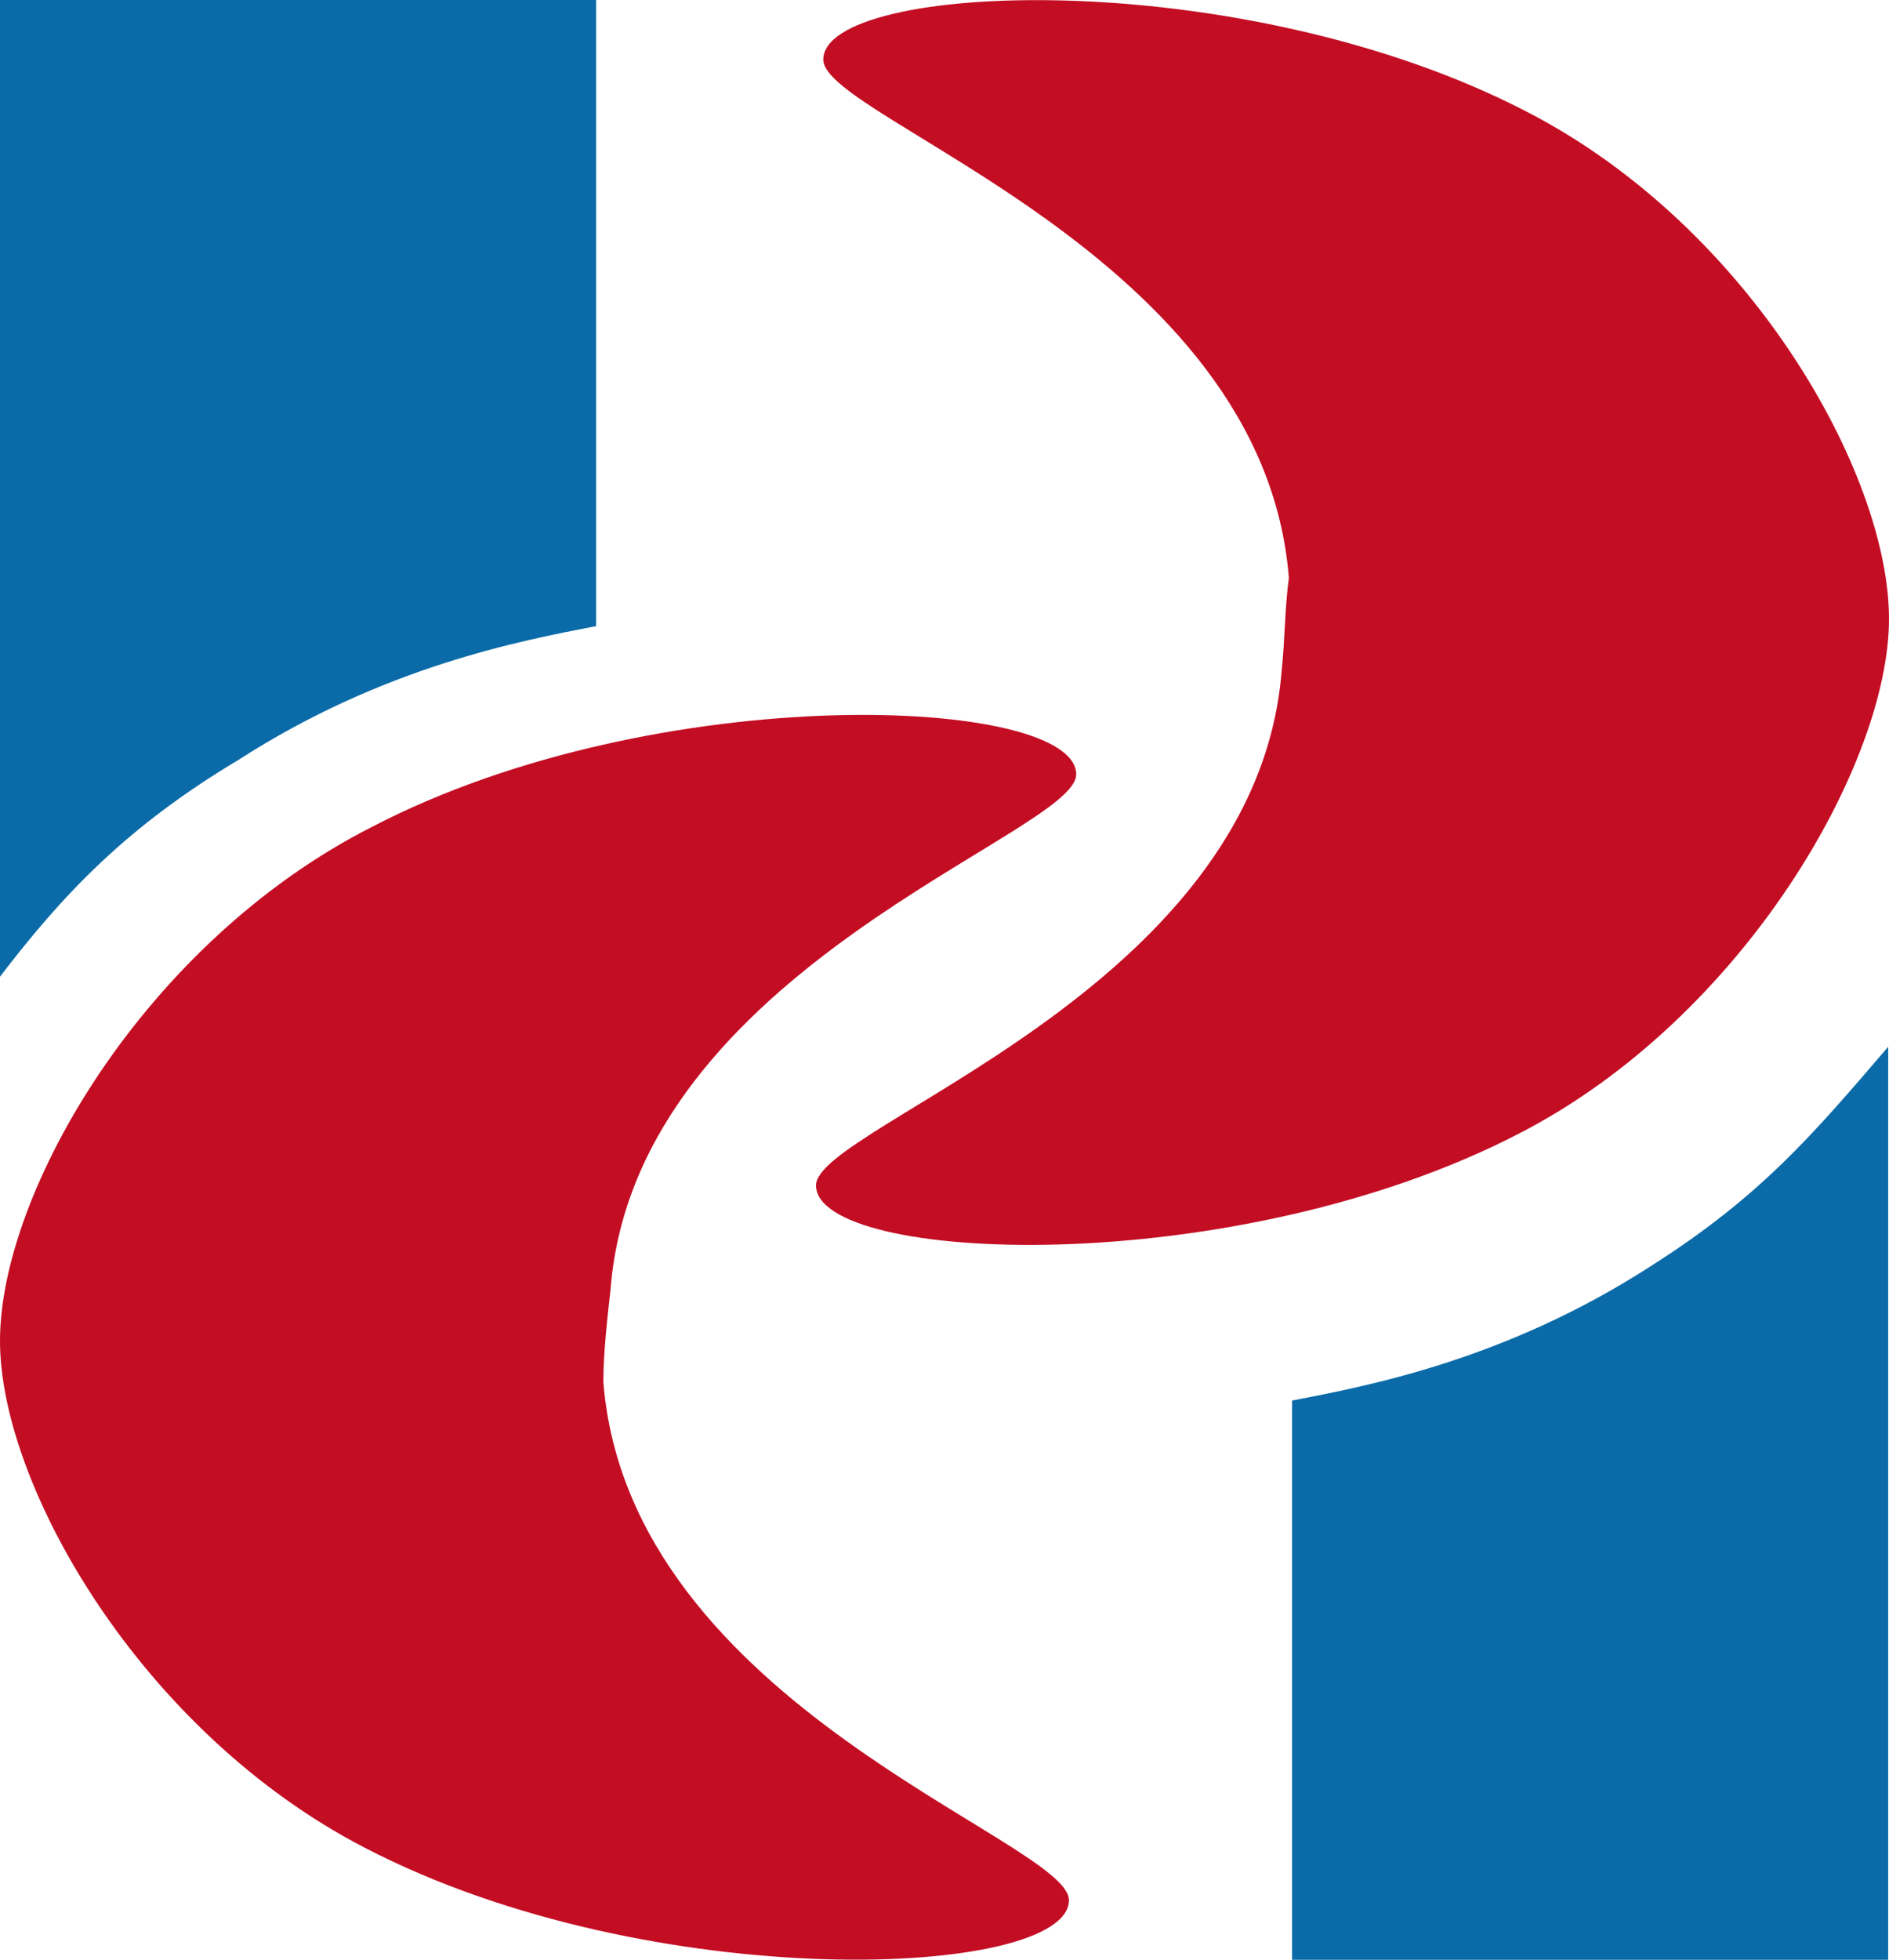 <?xml version="1.0" encoding="utf-8"?>
<!-- Generator: Adobe Illustrator 18.0.0, SVG Export Plug-In . SVG Version: 6.00 Build 0)  -->
<!DOCTYPE svg PUBLIC "-//W3C//DTD SVG 1.1//EN" "http://www.w3.org/Graphics/SVG/1.1/DTD/svg11.dtd">
<svg version="1.1" id="レイヤー_1" xmlns="http://www.w3.org/2000/svg" xmlns:xlink="http://www.w3.org/1999/xlink" x="0px"
	 y="0px" viewBox="4.2 2378.4 234.5 243.2" enable-background="new 4.2 2378.4 234.5 243.2" xml:space="preserve">
<g>
	<path fill="#C30D23" d="M79.1,2549.9L79.1,2549.9c0-3.7,0.5-7.9,0.9-11.6c3.2-39.8,57.8-56.4,57.8-63.8c0-9.7-51.8-12-87.4,6.5
		c-28.2,14.3-46.2,45.3-46.2,63.8c0,18,17.6,48.6,45.3,62.9c35.6,18.5,87.4,16.2,87.4,6.5C136.9,2606.8,82.3,2590.2,79.1,2549.9z"/>
	<path fill="#C30D23" d="M193.8,2392.3c-35.6-18.5-87.4-16.2-87.4-6.5c0,7.4,54.6,24,57.8,64.3l0,0c-0.5,3.7-0.5,7.9-0.9,11.6
		c-3.2,39.8-57.8,56.4-57.8,63.8c0,9.7,51.8,12,87.4-6.5c27.7-14.3,45.8-45.8,45.8-63.8S221.5,2406.6,193.8,2392.3z"/>
	<g>
		<path fill="#0B6BA8" d="M33.8,2472.7c18-11.6,35.1-14.8,44.4-16.6v-77.7h-74v121.2C12,2489.4,19.9,2481,33.8,2472.7z"/>
	</g>
	<g>
		<path fill="#0B6BA8" d="M209,2535.6c-18,11.6-35.1,14.8-44.4,16.6v69.4h74v-113.3C229.4,2519,222.9,2526.8,209,2535.6z"/>
	</g>
</g>
</svg>
